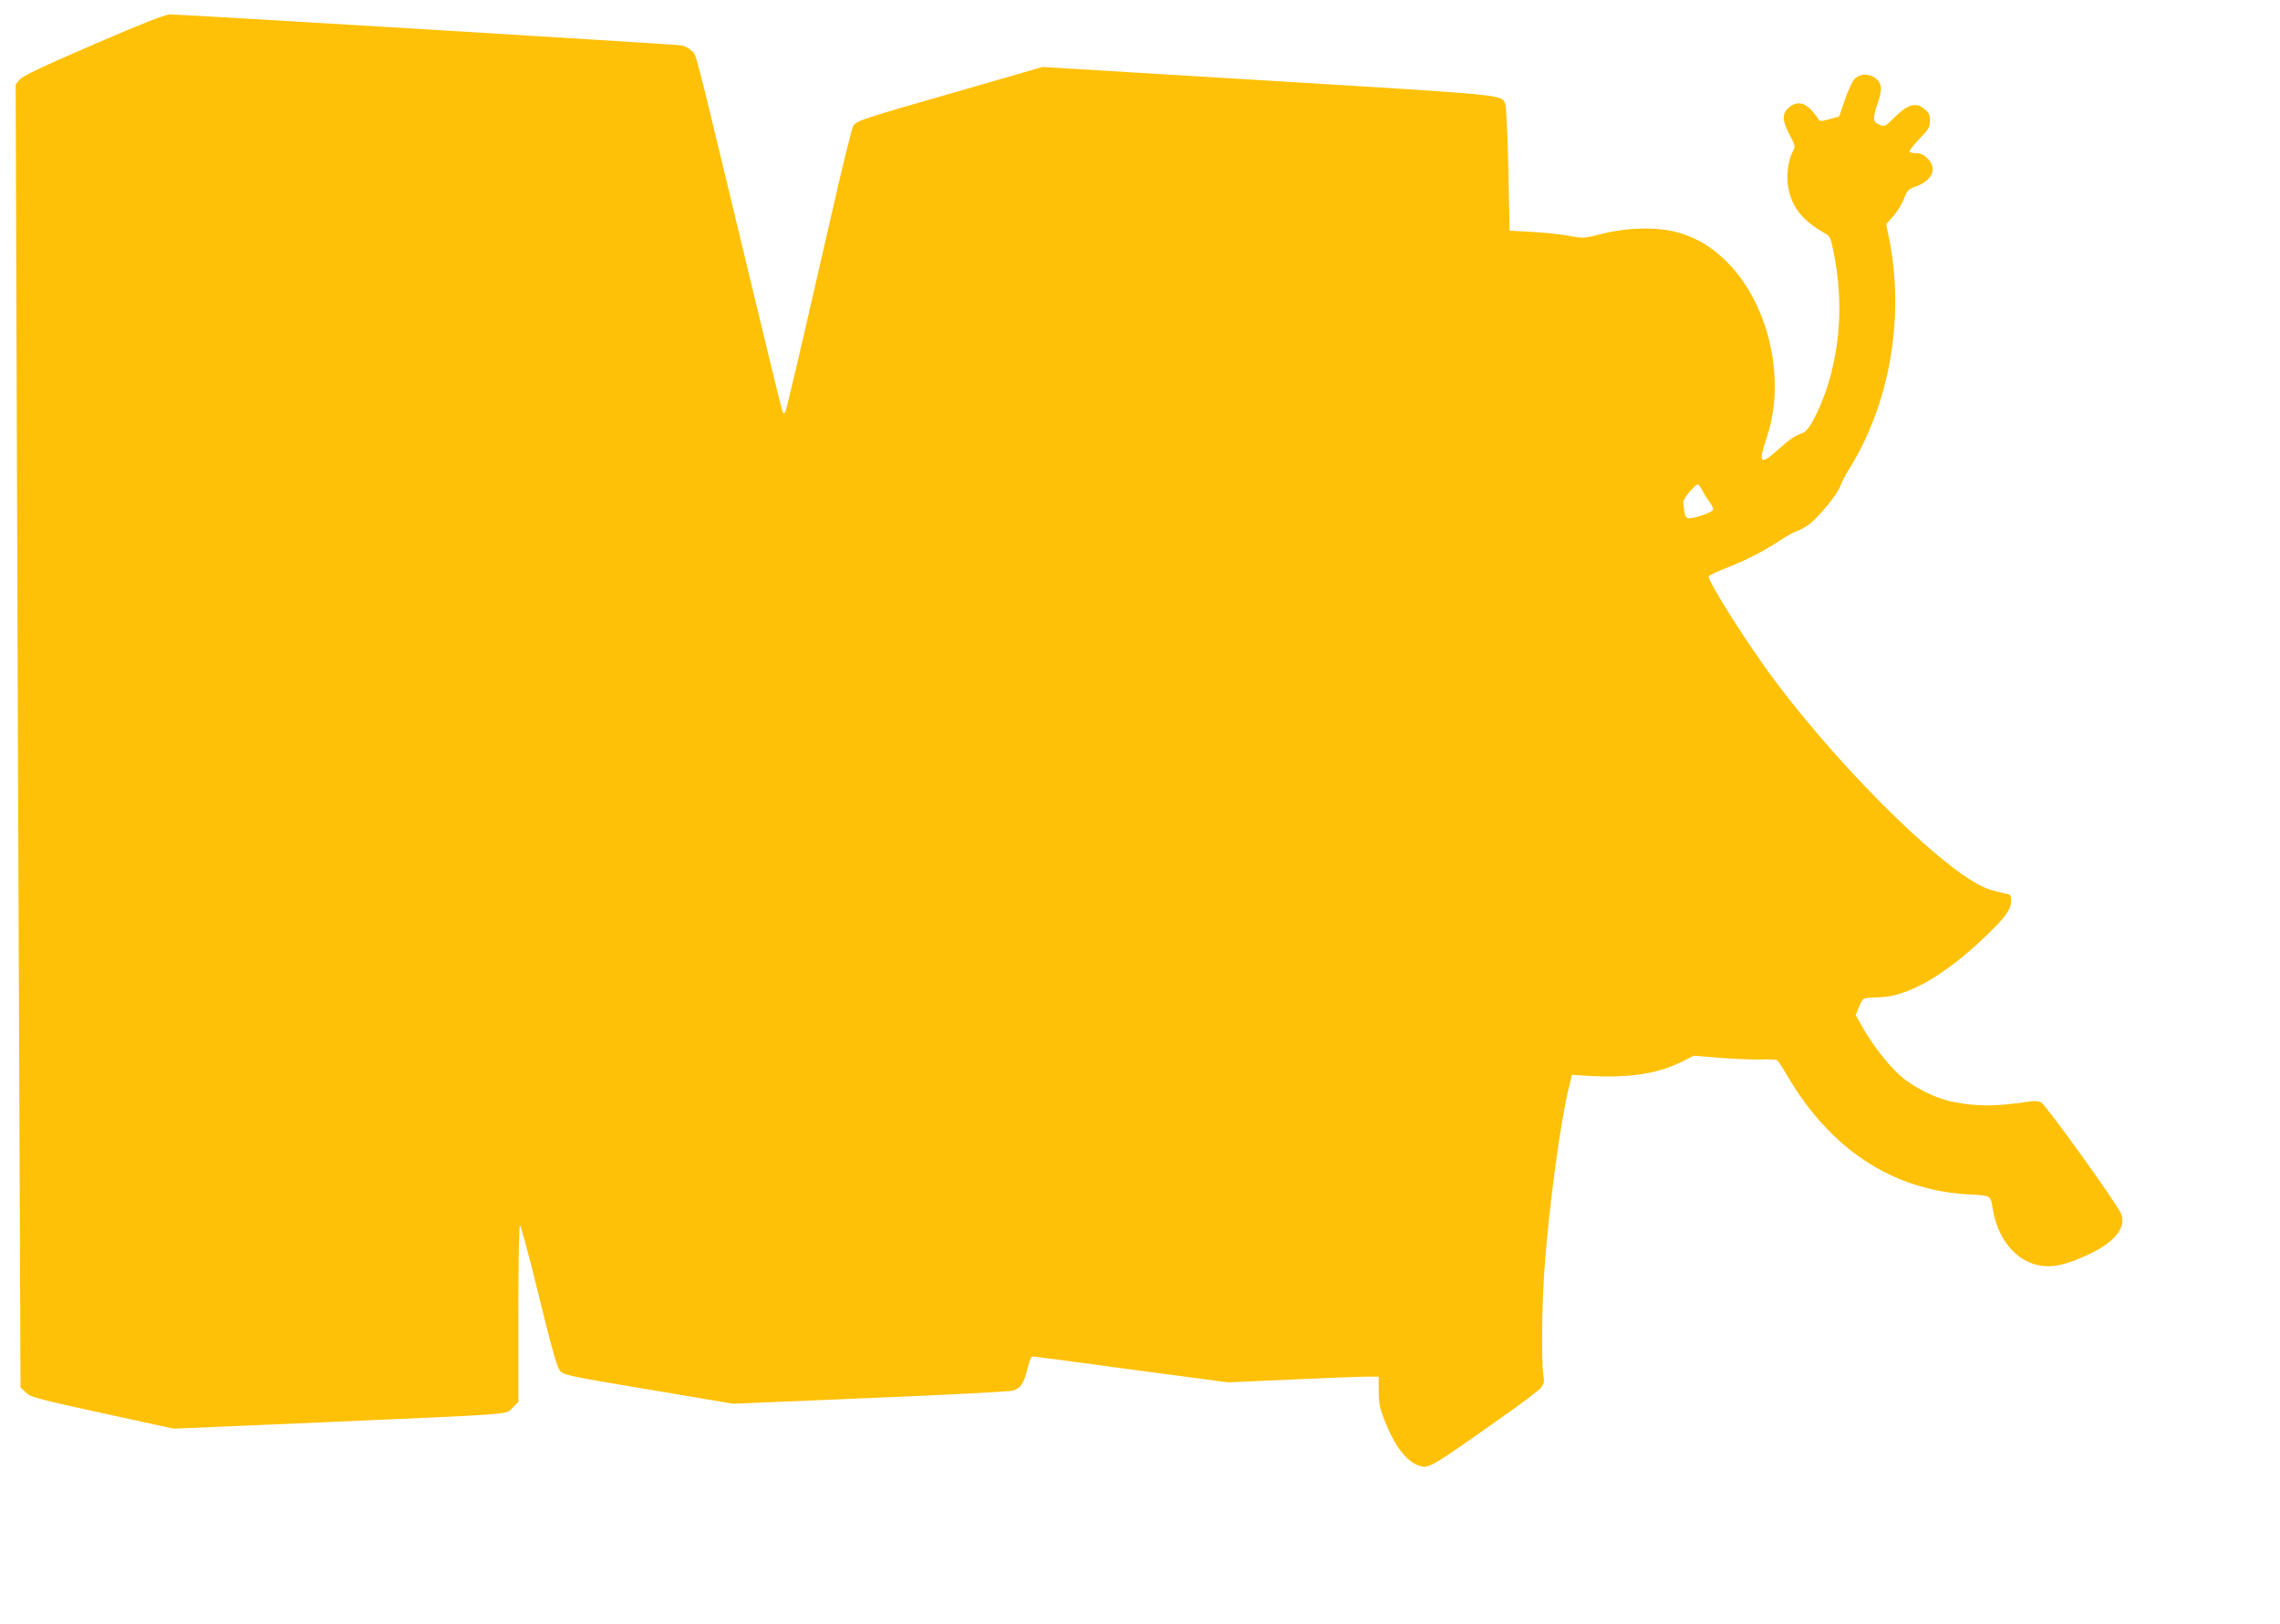 <?xml version="1.0" standalone="no"?>
<!DOCTYPE svg PUBLIC "-//W3C//DTD SVG 20010904//EN"
 "http://www.w3.org/TR/2001/REC-SVG-20010904/DTD/svg10.dtd">
<svg version="1.0" xmlns="http://www.w3.org/2000/svg"
 width="1280pt" height="912pt" viewBox="0 0 1280 912"
 preserveAspectRatio="xMidYMid meet">
<g transform="translate(0,912) scale(0.1,-0.1)"
fill="#ffc107" stroke="none">
<path d="M525 8870 c-285 -123 -396 -176 -414 -196 l-23 -28 7 -2135 c4 -1175
10 -2821 14 -3658 l6 -1523 27 -26 c29 -30 48 -35 553 -145 l280 -61 840 36
c1105 48 1022 42 1063 82 l32 32 0 496 c0 286 4 496 9 496 5 0 53 -178 106
-396 73 -299 102 -401 119 -421 21 -24 47 -30 497 -105 l474 -80 765 32 c421
17 782 36 803 41 46 12 64 39 86 126 14 57 19 68 36 66 11 -1 261 -34 555 -74
l535 -71 355 16 c195 9 385 16 423 16 l67 0 0 -80 c0 -66 6 -95 30 -158 57
-148 124 -238 197 -262 53 -18 59 -15 480 283 101 70 192 140 204 155 18 23
20 34 13 77 -11 67 -8 383 6 580 24 345 90 838 138 1030 l17 70 75 -5 c232
-15 399 8 537 76 l72 36 148 -12 c81 -6 184 -10 228 -9 44 2 85 0 91 -4 6 -3
31 -41 56 -84 240 -413 590 -644 1012 -669 139 -8 130 -3 144 -86 32 -190 157
-318 311 -318 62 0 137 23 240 73 141 68 203 154 166 228 -41 79 -420 606
-447 620 -11 6 -37 8 -57 5 -200 -30 -303 -30 -446 -1 -94 20 -217 82 -289
147 -67 59 -158 177 -212 274 l-36 64 17 43 c9 23 22 45 28 49 7 4 44 8 82 8
158 1 366 118 594 335 120 115 151 157 151 205 0 36 -2 38 -37 44 -21 4 -59
14 -85 22 -217 70 -797 633 -1195 1160 -156 207 -388 573 -380 598 2 5 51 29
109 51 110 44 205 93 298 155 30 20 70 42 89 48 19 7 49 24 68 38 53 40 161
172 174 213 6 20 29 64 51 99 229 368 313 857 222 1300 l-15 73 40 45 c22 26
49 69 60 98 17 46 23 53 67 69 94 34 121 101 65 158 -22 21 -39 29 -65 29 -20
0 -36 5 -36 11 0 6 26 38 57 71 51 52 58 64 58 100 0 32 -6 45 -30 65 -47 41
-94 28 -166 -43 -56 -56 -58 -57 -88 -44 -37 15 -39 34 -11 115 11 32 20 71
20 87 0 70 -100 106 -149 54 -12 -13 -37 -66 -54 -117 l-32 -93 -54 -15 c-52
-14 -55 -14 -65 4 -6 11 -25 34 -42 52 -38 39 -78 43 -117 13 -43 -34 -44 -72
-3 -151 35 -67 36 -70 21 -99 -28 -55 -38 -137 -25 -207 21 -110 84 -186 207
-254 26 -14 31 -26 46 -100 48 -238 44 -461 -13 -686 -38 -151 -117 -319 -157
-333 -50 -19 -68 -30 -142 -96 -101 -90 -112 -77 -61 75 110 329 6 762 -238
993 -82 77 -151 118 -252 150 -111 34 -285 33 -432 -4 -105 -27 -108 -27 -190
-12 -46 9 -139 18 -208 22 l-125 7 -7 345 c-4 190 -12 355 -17 367 -24 52 23
48 -1327 130 l-1271 77 -499 -144 c-506 -145 -540 -157 -563 -184 -7 -8 -64
-239 -126 -513 -186 -813 -251 -1093 -258 -1100 -4 -3 -9 -4 -12 -1 -3 2 -92
369 -199 814 -311 1293 -284 1190 -313 1218 -14 14 -39 28 -57 31 -40 7 -2818
175 -2871 174 -28 0 -154 -50 -430 -169z m9031 -2502 c9 -18 27 -48 41 -66 14
-18 23 -39 20 -45 -5 -14 -101 -47 -134 -47 -16 0 -22 9 -27 38 -3 20 -6 45
-6 54 0 19 66 98 81 98 5 0 16 -15 25 -32z"/>
</g>
</svg>
